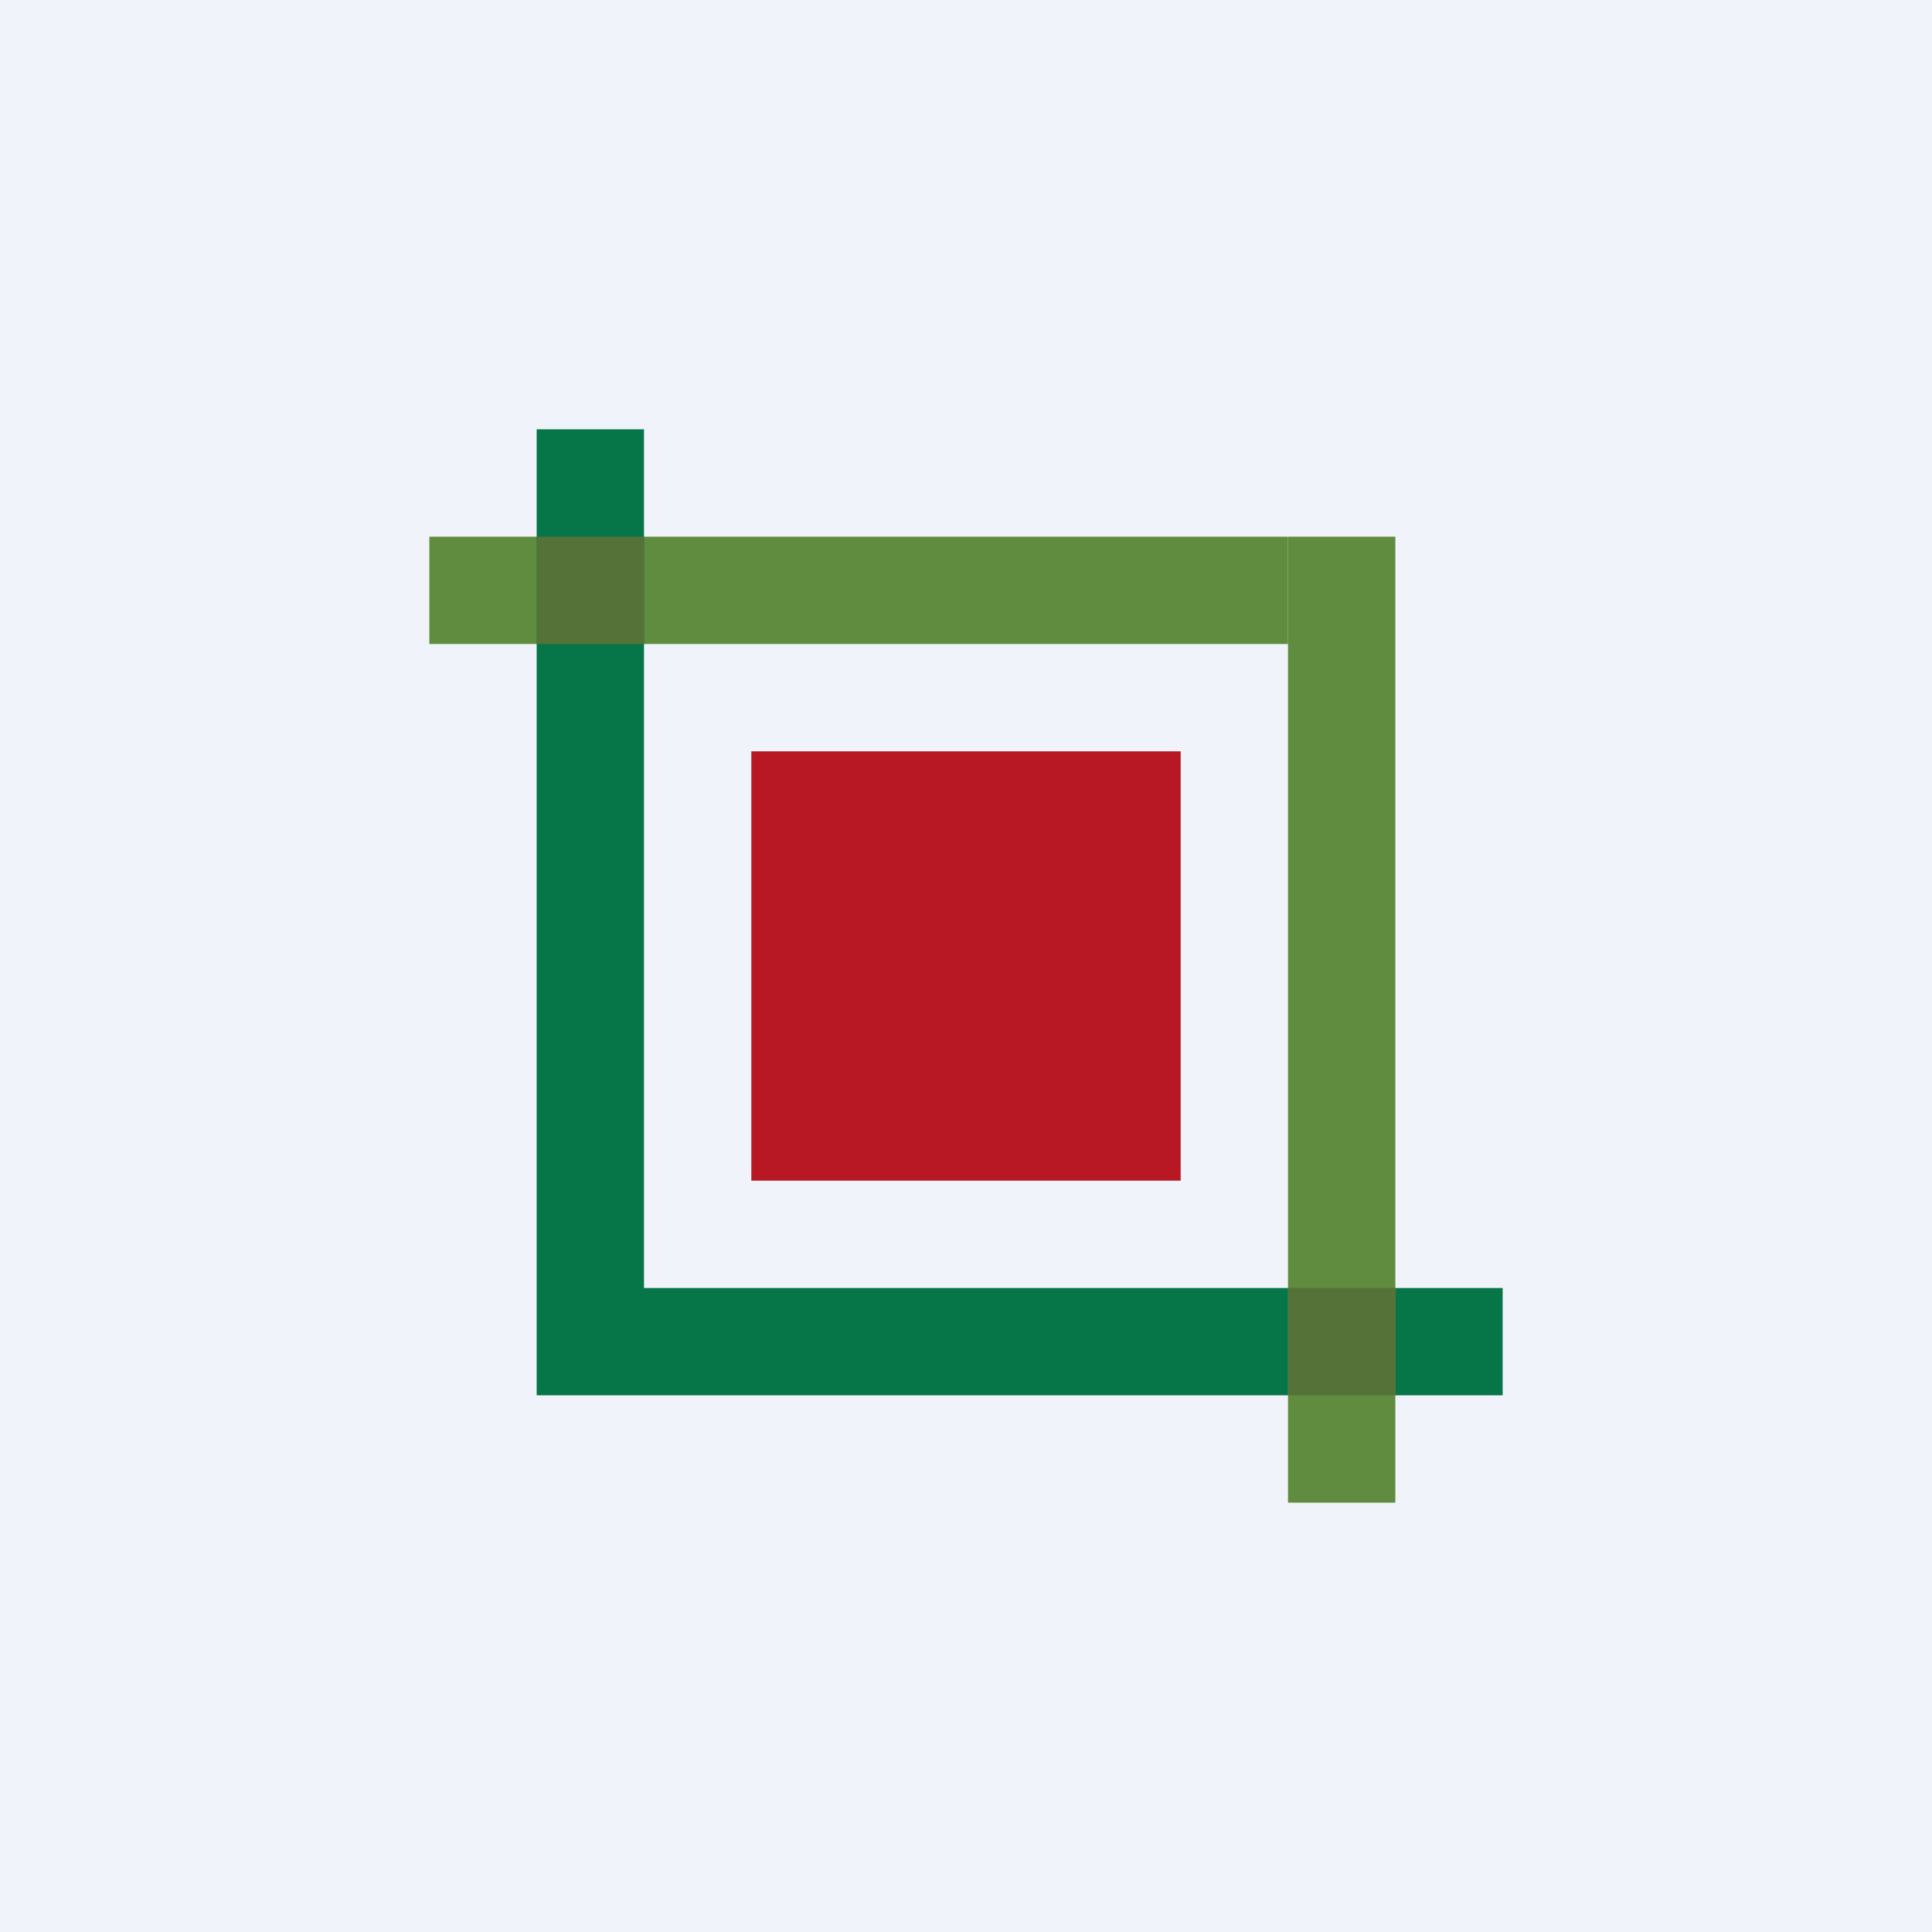 <!-- by TradingView --><svg width="18" height="18" viewBox="0 0 18 18" xmlns="http://www.w3.org/2000/svg"><path fill="#F0F3FA" d="M0 0h18v18H0z"/><path fill="#B81824" d="M7 7h4v4H7z"/><path fill="#608C3F" d="M4 5h8v1H4z"/><path fill="#067648" d="M5 12h9v1H5zM5 12V4h1v8z"/><path d="M12 14V5h1v9h-1Z" fill="#608C3F"/><path fill="#557238" d="M5 5h1v1H5zM12 12h1v1h-1z"/></svg>